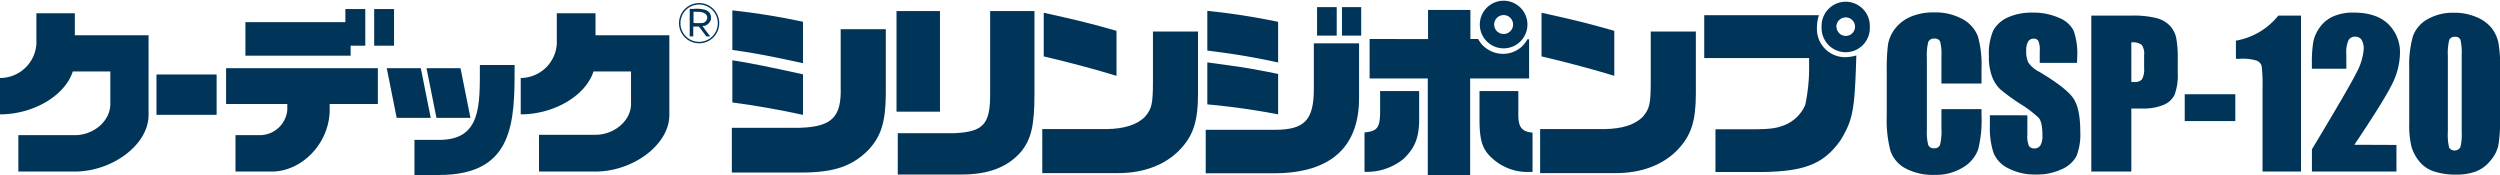 <svg xmlns="http://www.w3.org/2000/svg" viewBox="0 0 480.92 33.66"><defs><style>.cls-1{fill:#003559;}</style></defs><g id="レイヤー_2" data-name="レイヤー 2"><g id="レイヤー_1-2" data-name="レイヤー 1"><path class="cls-1" d="M14.4,6.78V2.55H7V8.49A7,7,0,0,1,0,15v7c6.35,0,12.47-3.53,14-8.25h7.22v6.24C21.24,23.29,18,26,14.4,26H3.53V33H14.4c7.15,0,14.18-5.13,14.18-10.87V6.78Z"/><rect class="cls-1" x="30.1" y="14.33" width="11.57" height="7.76"/><rect class="cls-1" x="71.98" y="1.74" width="3.82" height="7.05"/><polygon class="cls-1" points="70.27 1.74 66.44 1.74 66.44 4.26 47.21 4.26 47.21 10.71 67.45 10.71 67.45 8.79 70.27 8.79 70.27 1.74"/><path class="cls-1" d="M43.49,13.12V20H55.27v1.12A5.33,5.33,0,0,1,50.14,26H45.3V33h7C58,33,63.42,27.62,63.42,21.08V20h9.27V13.12Z"/><polygon class="cls-1" points="82.86 22.68 80.95 13.12 74.4 13.12 76.31 22.68 82.86 22.68"/><polygon class="cls-1" points="90.5 22.68 88.59 13.12 82.05 13.12 83.96 22.68 90.5 22.68"/><path class="cls-1" d="M92.31,12.51c0,7.76.31,14.4-7.84,14.4H79.73v6.75h4.74C99,33.66,99,23.29,99,12.51Z"/><path class="cls-1" d="M114.56,6.78V2.55h-7.45V8.49A7,7,0,0,1,100.17,15v7c6.35,0,12.46-3.53,14-8.25h7.22v6.24c0,3.22-3.22,5.94-6.85,5.94H103.69V33h10.87c7.16,0,14.2-5.13,14.2-10.87V6.78Z"/><path class="cls-1" d="M130.62,4.46a3.87,3.87,0,1,1,3.87,3.87,3.87,3.87,0,0,1-3.87-3.87m.28,0A3.59,3.59,0,1,0,134.49.87a3.59,3.59,0,0,0-3.59,3.59"/><path class="cls-1" d="M135.6,1.87a2.17,2.17,0,0,1,.88.56,1.91,1.91,0,0,1,.27,1.35A1.84,1.84,0,0,1,135.43,5a.52.52,0,0,0-.29,0A23.89,23.89,0,0,0,136.65,7h-.78L134.45,5.1h-1.09V7h-.68V1.72a3.49,3.49,0,0,1,.66,0,6.25,6.25,0,0,1,2.25.15m-.57.48a4.56,4.56,0,0,0-1-.08,2.51,2.51,0,0,0-.61,0c0,.7,0,1.46,0,2.15,0,0,.06,0,.09,0a12.25,12.25,0,0,0,1.7,0A1.14,1.14,0,0,0,136,3.7a.94.94,0,0,0-.26-1,1.73,1.73,0,0,0-.71-.34"/><path class="cls-1" d="M381.18,16.07h-7.71V10.86A9.56,9.56,0,0,0,373.22,8a1.05,1.05,0,0,0-1.09-.57,1.14,1.14,0,0,0-1.21.69,10.64,10.64,0,0,0-.25,3V25a9.88,9.88,0,0,0,.25,2.85,1.09,1.09,0,0,0,1.15.67,1.07,1.07,0,0,0,1.13-.67,10.87,10.87,0,0,0,.27-3.14V21h7.71v1.17a22.93,22.93,0,0,1-.65,6.59,6.7,6.7,0,0,1-2.87,3.42,9.85,9.85,0,0,1-5.49,1.46,11.23,11.23,0,0,1-5.59-1.24A6,6,0,0,1,363.66,29a23,23,0,0,1-.71-6.6V13.59a38.77,38.77,0,0,1,.22-4.86,6.74,6.74,0,0,1,1.31-3.12,7.43,7.43,0,0,1,3-2.36A10.94,10.94,0,0,1,372,2.39a10.82,10.82,0,0,1,5.62,1.33A6.43,6.43,0,0,1,380.49,7a20.35,20.35,0,0,1,.69,6.18Z"/><path class="cls-1" d="M399.55,12.09h-7.17V9.87a4.47,4.47,0,0,0-.27-2,1,1,0,0,0-.92-.43,1.19,1.19,0,0,0-1.06.58,3.44,3.44,0,0,0-.35,1.74,5,5,0,0,0,.4,2.26,5.7,5.7,0,0,0,2.18,1.83c3.43,2.06,5.6,3.75,6.49,5.07s1.33,3.45,1.33,6.39a11.43,11.43,0,0,1-.73,4.72,5.87,5.87,0,0,1-2.87,2.54,11.2,11.2,0,0,1-4.95,1,11,11,0,0,1-5.29-1.19,5.72,5.72,0,0,1-2.86-3,15.37,15.37,0,0,1-.69-5.2v-2H390V25.9a4.88,4.88,0,0,0,.3,2.17,1.18,1.18,0,0,0,1.08.48,1.26,1.26,0,0,0,1.14-.61,3.53,3.53,0,0,0,.38-1.82c0-1.76-.24-2.91-.72-3.46a22.91,22.91,0,0,0-3.61-2.72,35.69,35.69,0,0,1-3.81-2.79,6.65,6.65,0,0,1-1.55-2.41,10.65,10.65,0,0,1-.61-3.92,11.15,11.15,0,0,1,.86-5,6,6,0,0,1,2.82-2.49,11.12,11.12,0,0,1,4.69-.9,12,12,0,0,1,5.12,1,5.32,5.32,0,0,1,2.81,2.47,13.13,13.13,0,0,1,.69,5.06Z"/><path class="cls-1" d="M402.3,3h7.78a18.15,18.15,0,0,1,4.84.5A5.48,5.48,0,0,1,417.47,5a5,5,0,0,1,1.16,2.28,20.89,20.89,0,0,1,.3,4.16V14a11,11,0,0,1-.59,4.18,4,4,0,0,1-2.15,2,10.11,10.11,0,0,1-4.1.7H410V33H402.3ZM410,8.15v7.63h.57a1.79,1.79,0,0,0,1.48-.52,4,4,0,0,0,.41-2.2V10.61a2.91,2.91,0,0,0-.48-2,3,3,0,0,0-2-.46"/><rect class="cls-1" x="420.27" y="18.13" width="9.73" height="5.16"/><path class="cls-1" d="M442.64,3V33h-7.4V16.93a30.67,30.67,0,0,0-.16-4.19,1.59,1.59,0,0,0-.91-1.06,9.3,9.3,0,0,0-3.31-.37h-.74V7.82A13.42,13.42,0,0,0,438.28,3Z"/><path class="cls-1" d="M461,27.88V33H444.74V28.72q7.23-12,8.6-14.8a11.3,11.3,0,0,0,1.36-4.44,3.29,3.29,0,0,0-.41-1.82,1.42,1.42,0,0,0-1.25-.6,1.36,1.36,0,0,0-1.26.67,5.52,5.52,0,0,0-.42,2.64v2.85h-6.63V12.13a24,24,0,0,1,.26-4,7,7,0,0,1,1.26-2.86,6.29,6.29,0,0,1,2.62-2.13,9.45,9.45,0,0,1,3.87-.72q4.41,0,6.68,2.21a7.5,7.5,0,0,1,2.26,5.6,13.57,13.57,0,0,1-1.27,5.44c-.86,1.92-3.35,6-7.51,12.18Z"/><path class="cls-1" d="M480.92,13.17v10a24.27,24.27,0,0,1-.36,5A7,7,0,0,1,479,31,6.68,6.68,0,0,1,476.25,33a10.79,10.79,0,0,1-3.65.59,13.31,13.31,0,0,1-4.42-.63,6,6,0,0,1-2.8-1.93,8.29,8.29,0,0,1-1.48-2.77,17.51,17.51,0,0,1-.44-4.61V13.17a20.55,20.55,0,0,1,.7-6.18A6.08,6.08,0,0,1,467,3.69a9.78,9.78,0,0,1,5.08-1.24,10.64,10.64,0,0,1,4.36.86,7.23,7.23,0,0,1,2.88,2.1,6.86,6.86,0,0,1,1.29,2.79,25.58,25.58,0,0,1,.34,5m-7.4-2.52a11.43,11.43,0,0,0-.23-3,1,1,0,0,0-1.07-.6,1.07,1.07,0,0,0-1.1.64,10.13,10.13,0,0,0-.26,3V25.27a10.76,10.76,0,0,0,.25,3.15,1.29,1.29,0,0,0,2.15-.09,9.5,9.5,0,0,0,.26-2.83Z"/><path class="cls-1" d="M172.46,2.13h8.36V21.48h-8.36Zm.24,23.49h10.88c5.59-.25,6.95-1.72,6.89-7.67V2.13H199V18c0,6.2-.63,8.83-2.66,11.28-2.52,2.84-6.08,4.25-11.12,4.29H172.7Z"/><path class="cls-1" d="M273,17.52v4.61c.1,4.11-.67,6.19-3,8.43a11.16,11.16,0,0,1-7.51,2.49V25.48c2.48-.25,3-.9,3-4.11V17.52Zm1.71-10V1.91h8.15V7.5h1.5a4.92,4.92,0,0,0,1.85,2,5.39,5.39,0,0,0,6.43-.44,5.64,5.64,0,0,0,1.19-1.51h.32V15.1H282.81V33.66h-8.15V15.1H263.47V7.5Zm17.37,10v4.1c-.07,2.78.56,3.68,2.73,3.9v7.56h-1a10,10,0,0,1-6.68-2.56c-2-1.76-2.52-3.49-2.52-7.63V17.52Zm1.75-12.8a4.58,4.58,0,1,1-9.16,0,4.58,4.58,0,1,1,9.16,0m-6.4,0a1.82,1.82,0,1,0,3.64,0,1.82,1.82,0,1,0-3.64,0"/><path class="cls-1" d="M327.84,2.92H349.9a8.13,8.13,0,0,0-.38,2.49A5.42,5.42,0,0,0,355,11a8.36,8.36,0,0,0,2.1-.33c-.32,10.56-.63,12.29-3,16.25-3.39,4.83-7.27,6.27-16.92,6.17H330V24.87h6.72c3.53,0,4.82-.15,6.25-.69a7.26,7.26,0,0,0,4.3-4,34.14,34.14,0,0,0,.74-7.86c0-.22,0-.58,0-1.15H327.84Zm31.85,2.27a4.64,4.64,0,1,1-9.27,0,4.64,4.64,0,1,1,9.27,0m-6.4,0A1.78,1.78,0,1,0,355,3.35a1.82,1.82,0,0,0-1.75,1.84"/><path class="cls-1" d="M154.47,4.19A130.49,130.49,0,0,0,140.88,2v7.6c4.12.6,6.83,1.08,13.59,2.56Z"/><path class="cls-1" d="M161.72,5.62V16.76c.18,5.76-1.68,7.6-7.76,7.82H140.78v8.61h13.36c6.32,0,9.79-1.23,12.86-4.29,2.48-2.63,3.36-5.4,3.4-10.77V5.62Z"/><path class="cls-1" d="M154.47,14.3C148,12.87,143.66,12,140.88,11.6v8.11c4.36.57,9.68,1.51,13.59,2.39Z"/><path class="cls-1" d="M214.78,5.93c-4.9-1.39-7.1-1.95-14-3.48v8.4c4.93,1.15,10.14,2.55,14,3.74Z"/><path class="cls-1" d="M221.79,6.06v9.51c0,4.36-.21,5.33-1.5,6.85-1.47,1.55-4,2.37-7.41,2.41H200.5V33.3h14.62c4.82,0,8.95-1.55,11.71-4.36s3.63-5.66,3.63-11V6.06Z"/><rect class="cls-1" x="253.36" y="1.37" width="3.78" height="5.48"/><path class="cls-1" d="M245.87,4.2a131.09,131.09,0,0,0-13.62-2.11V9.73c5.18.64,9.05,1.29,13.62,2.29Z"/><path class="cls-1" d="M252.74,17.08c0,6-1.75,7.89-7.52,7.89H231.94v8.36h13.45c10.63-.1,16.12-5.08,16.05-14.63V8.33h-8.7Z"/><path class="cls-1" d="M245.87,14.22C240.31,13.11,239.6,13,232.25,12v8.08A136.76,136.76,0,0,1,245.87,22Z"/><rect class="cls-1" x="258.15" y="1.37" width="3.7" height="5.48"/><path class="cls-1" d="M310.54,5.93c-4.89-1.39-7.09-1.95-14-3.48v8.4c4.94,1.15,10.15,2.55,14,3.74Z"/><path class="cls-1" d="M317.55,6.06v9.51c0,4.36-.2,5.33-1.49,6.85-1.47,1.55-4,2.37-7.42,2.41H296.27V33.3h14.61c4.82,0,8.95-1.55,11.71-4.36s3.64-5.66,3.64-11V6.06Z"/></g></g></svg>